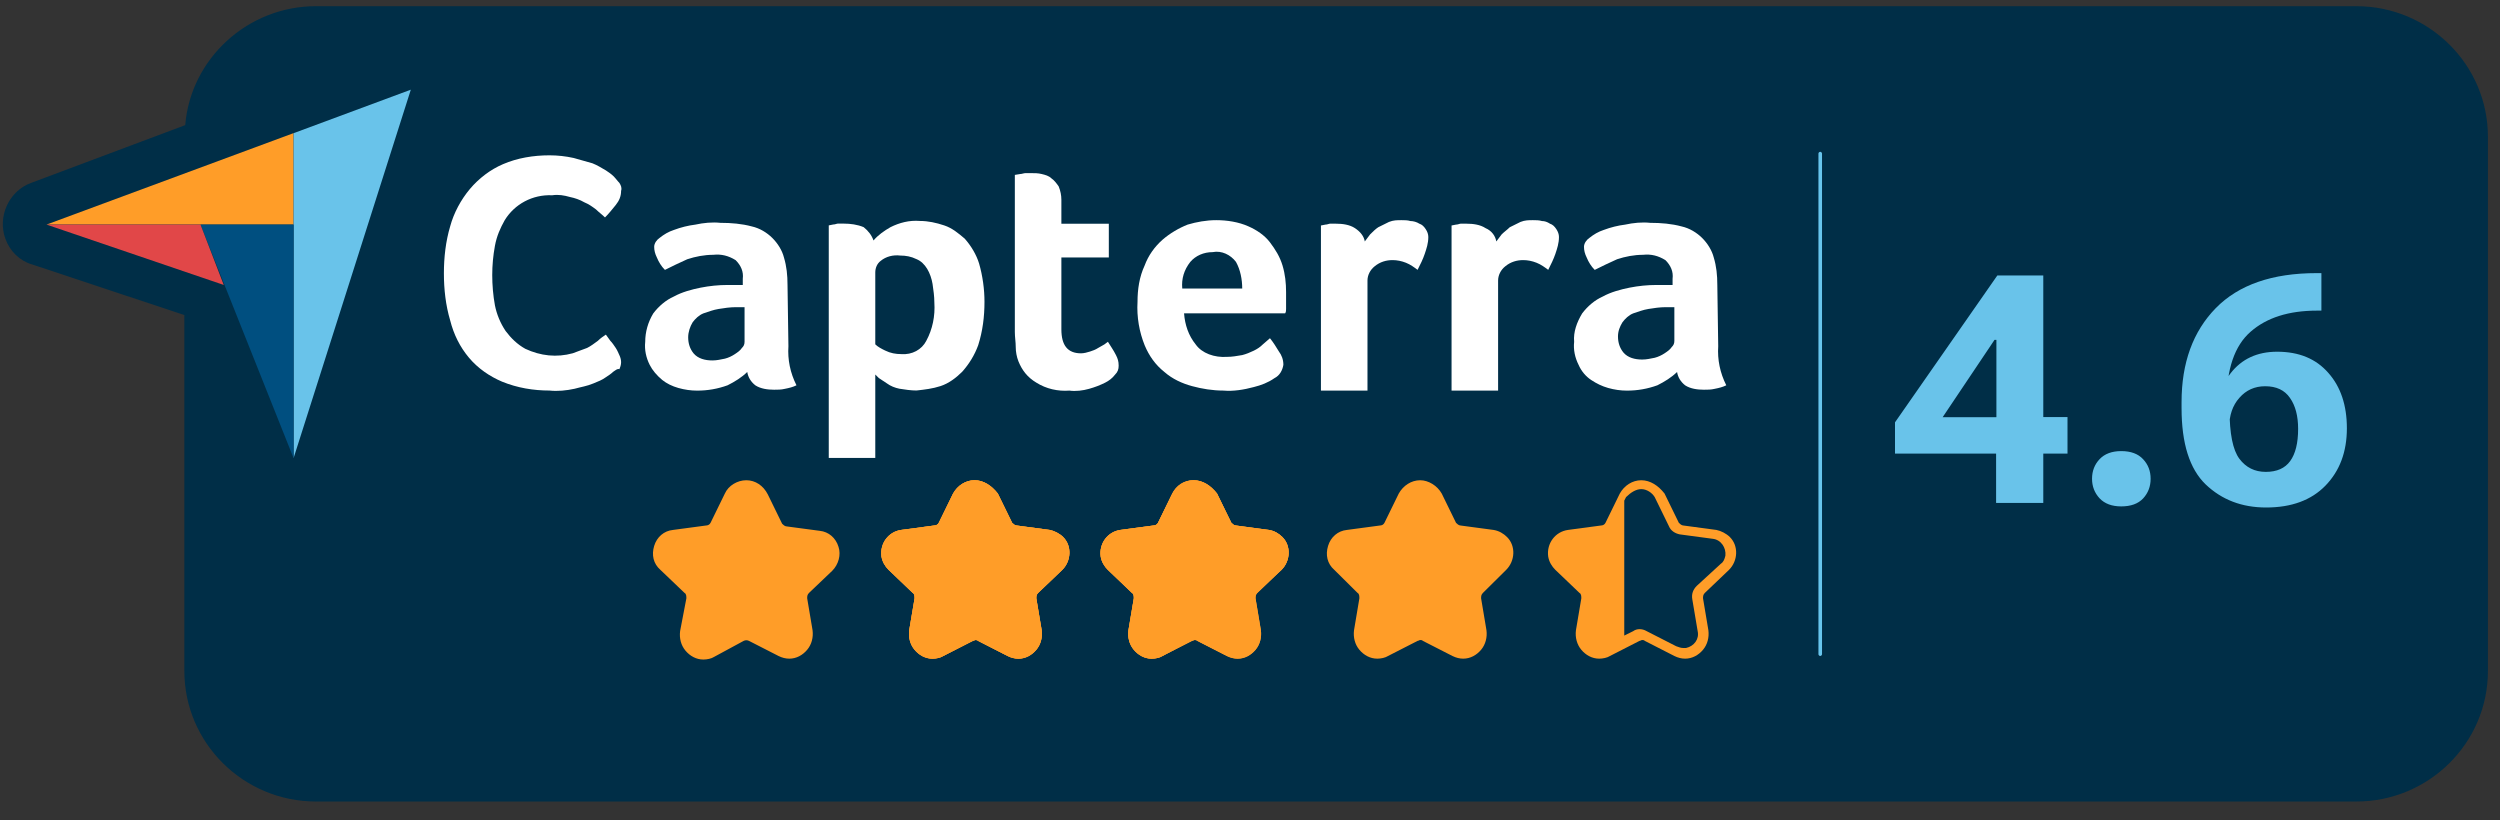 <svg width="125" height="41" viewBox="0 0 125 41" fill="none" xmlns="http://www.w3.org/2000/svg">
<rect x="0" y="0" width="125" height="41" fill="#333333" stroke="none"/>
<g clip-path="url(#clip0_22064_56118)">
<path d="M117.818 0.309H15.796C12.395 0.309 9.531 2.927 9.262 6.256L1.566 9.141C0.447 9.54 -0.134 10.827 0.268 11.937C0.492 12.558 0.984 13.046 1.611 13.224L9.218 15.754V33.551C9.218 37.146 12.171 40.076 15.796 40.076H117.818C121.443 40.076 124.396 37.146 124.396 33.551V6.833C124.396 3.238 121.443 0.309 117.818 0.309Z" fill="#002E47"/>
<path d="M25.286 10.825C25.778 10.026 26.718 9.537 27.657 9.582C27.971 9.582 28.239 9.626 28.552 9.671C28.776 9.715 29.044 9.804 29.268 9.937C29.492 10.026 29.671 10.159 29.85 10.292C29.984 10.425 30.163 10.558 30.297 10.691C30.521 10.514 30.7 10.292 30.834 10.07C31.013 9.892 31.103 9.626 31.103 9.404C31.103 9.271 31.058 9.138 31.013 9.005C30.924 8.872 30.834 8.783 30.745 8.694C30.611 8.605 30.476 8.472 30.342 8.383C30.118 8.25 29.895 8.117 29.671 8.028C29.358 7.895 29.044 7.806 28.731 7.762C28.328 7.673 27.926 7.629 27.523 7.629C26.718 7.629 25.912 7.762 25.196 8.073C24.57 8.339 23.988 8.783 23.541 9.315C23.093 9.848 22.735 10.514 22.556 11.18C22.332 11.934 22.198 12.733 22.243 13.532C22.243 14.331 22.332 15.13 22.556 15.884C22.735 16.55 23.048 17.171 23.496 17.748C23.943 18.281 24.525 18.68 25.151 18.947C25.912 19.257 26.718 19.39 27.523 19.39C27.926 19.39 28.373 19.346 28.776 19.302C29.089 19.213 29.402 19.124 29.716 18.991C29.939 18.902 30.163 18.813 30.342 18.68C30.476 18.591 30.566 18.503 30.7 18.414C30.79 18.325 30.879 18.192 30.969 18.059C31.013 17.926 31.058 17.837 31.058 17.704C31.058 17.571 31.013 17.482 30.969 17.349C30.924 17.216 30.834 17.127 30.79 16.994C30.7 16.86 30.611 16.772 30.521 16.639L30.297 16.328C30.208 16.417 30.074 16.506 29.895 16.639C29.716 16.772 29.537 16.905 29.358 16.994C29.134 17.127 28.91 17.216 28.686 17.304C28.418 17.393 28.105 17.438 27.792 17.438C27.255 17.438 26.762 17.349 26.27 17.082C25.867 16.86 25.554 16.55 25.286 16.195C25.017 15.795 24.838 15.351 24.749 14.908C24.659 14.419 24.614 13.887 24.614 13.399C24.614 12.911 24.659 12.422 24.749 11.934C24.838 11.623 25.017 11.224 25.286 10.825Z" fill="#002E47"/>
<path d="M27.339 20.194C26.489 20.194 25.639 20.016 24.833 19.706C24.073 19.395 23.401 18.907 22.909 18.285C22.372 17.664 22.014 16.954 21.791 16.155C21.567 15.312 21.433 14.468 21.477 13.581C21.477 12.737 21.567 11.85 21.835 11.007C22.059 10.208 22.462 9.497 22.954 8.876C23.491 8.255 24.162 7.767 24.878 7.456C25.728 7.101 26.623 6.923 27.518 6.968C27.966 6.968 28.413 7.012 28.861 7.101C29.218 7.19 29.576 7.278 29.934 7.411C30.203 7.5 30.471 7.633 30.74 7.811C30.919 7.9 31.053 8.033 31.232 8.166C31.411 8.344 31.545 8.477 31.635 8.654C31.769 8.876 31.859 9.142 31.859 9.409C31.859 9.808 31.68 10.208 31.456 10.518C31.277 10.74 31.053 11.007 30.829 11.228C30.561 11.495 30.069 11.495 29.8 11.184C29.666 11.051 29.532 10.918 29.398 10.829C29.263 10.696 29.129 10.607 28.95 10.563C28.771 10.474 28.592 10.385 28.368 10.341C28.145 10.296 27.921 10.252 27.652 10.252C26.892 10.208 26.265 10.563 25.863 11.14C25.683 11.45 25.549 11.805 25.46 12.16C25.37 12.604 25.326 13.048 25.326 13.492C25.326 13.936 25.37 14.424 25.46 14.868C25.549 15.223 25.683 15.578 25.863 15.889C26.041 16.155 26.31 16.377 26.578 16.554C26.892 16.732 27.294 16.821 27.697 16.821C27.966 16.821 28.189 16.776 28.368 16.732C28.547 16.688 28.726 16.599 28.905 16.51C29.04 16.421 29.218 16.332 29.308 16.244C29.442 16.11 29.576 16.022 29.666 15.933C29.8 15.8 30.024 15.755 30.203 15.755C30.382 15.755 30.561 15.889 30.695 16.022L30.919 16.288C31.008 16.421 31.143 16.554 31.232 16.688C31.322 16.865 31.411 16.998 31.456 17.131C31.545 17.309 31.59 17.531 31.635 17.753C31.635 18.019 31.59 18.241 31.456 18.463C31.456 18.463 31.456 18.507 31.411 18.507C31.322 18.685 31.187 18.862 31.008 18.995C30.874 19.129 30.695 19.262 30.561 19.351C30.337 19.484 30.069 19.617 29.8 19.706C29.487 19.839 29.129 19.972 28.771 20.016C28.279 20.105 27.831 20.149 27.339 20.149C27.473 20.194 27.384 20.194 27.339 20.194ZM27.384 8.432C26.713 8.432 26.086 8.565 25.46 8.832C24.923 9.054 24.431 9.409 24.073 9.853C23.67 10.341 23.401 10.873 23.223 11.45C22.999 12.16 22.909 12.871 22.909 13.625C22.909 14.38 22.999 15.09 23.178 15.8C23.357 16.377 23.625 16.909 23.983 17.398C24.341 17.841 24.833 18.197 25.37 18.418C26.041 18.685 26.713 18.818 27.429 18.818C27.831 18.818 28.189 18.773 28.592 18.729C28.861 18.685 29.129 18.596 29.353 18.463C29.576 18.374 29.711 18.285 29.89 18.197C29.979 18.152 30.024 18.108 30.113 18.019C30.158 17.975 30.203 17.93 30.248 17.886V17.841C30.203 17.753 30.158 17.664 30.069 17.531C29.934 17.619 29.756 17.708 29.621 17.797C29.353 17.93 29.084 18.063 28.816 18.152C28.458 18.241 28.1 18.33 27.742 18.285C27.115 18.285 26.489 18.152 25.907 17.886C25.415 17.619 24.968 17.22 24.654 16.776C24.341 16.288 24.117 15.8 24.028 15.223C23.894 14.69 23.849 14.113 23.849 13.581C23.849 13.048 23.894 12.515 24.028 11.983C24.117 11.45 24.341 10.962 24.61 10.474C25.281 9.453 26.444 8.832 27.652 8.876C27.966 8.876 28.368 8.92 28.726 9.009C28.995 9.098 29.308 9.187 29.576 9.32C29.8 9.453 30.024 9.586 30.203 9.719C30.203 9.719 30.203 9.719 30.203 9.675C30.293 9.586 30.293 9.497 30.337 9.409C30.293 9.32 30.248 9.276 30.203 9.231C30.113 9.142 30.024 9.098 29.89 9.009C29.711 8.876 29.532 8.787 29.353 8.743C29.084 8.654 28.816 8.565 28.547 8.477C28.234 8.432 27.876 8.432 27.518 8.432C27.473 8.432 27.429 8.432 27.384 8.432Z" fill="#002E47"/>
<path d="M39.424 14.068C39.424 13.624 39.379 13.136 39.245 12.692C39.155 12.337 38.931 11.982 38.663 11.715C38.35 11.449 37.992 11.227 37.634 11.139C37.142 11.005 36.605 10.961 36.068 10.961C35.665 10.961 35.217 11.005 34.815 11.05C34.457 11.094 34.099 11.227 33.741 11.316C33.472 11.405 33.248 11.538 33.025 11.715C32.891 11.804 32.801 11.982 32.756 12.159C32.756 12.337 32.846 12.514 32.891 12.692C32.98 12.914 33.114 13.136 33.248 13.313C33.606 13.091 33.965 12.914 34.367 12.781C34.77 12.603 35.217 12.559 35.665 12.559C36.068 12.514 36.47 12.603 36.783 12.825C37.052 13.047 37.186 13.402 37.142 13.757V14.068H36.783C36.649 14.068 36.515 14.068 36.381 14.068C35.933 14.112 35.486 14.156 35.038 14.201C34.591 14.29 34.099 14.423 33.696 14.645C33.293 14.822 32.891 15.133 32.622 15.488C32.309 15.887 32.175 16.376 32.219 16.908C32.219 17.308 32.309 17.707 32.443 18.062C32.577 18.373 32.801 18.639 33.069 18.861C33.338 19.039 33.606 19.172 33.92 19.261C34.233 19.349 34.546 19.394 34.859 19.394C35.352 19.394 35.889 19.305 36.381 19.127C36.739 18.95 37.097 18.728 37.365 18.462C37.41 18.728 37.544 18.95 37.768 19.127C38.036 19.305 38.35 19.394 38.708 19.349C38.887 19.349 39.066 19.349 39.245 19.305C39.424 19.261 39.647 19.216 39.826 19.127C39.513 18.506 39.379 17.84 39.424 17.174V14.068ZM37.231 16.997C37.231 17.086 37.186 17.219 37.097 17.308C37.007 17.441 36.873 17.53 36.739 17.618C36.56 17.707 36.425 17.796 36.246 17.84C36.068 17.885 35.844 17.929 35.62 17.929C35.262 17.973 34.949 17.84 34.68 17.574C34.501 17.352 34.412 17.041 34.412 16.775C34.412 16.509 34.457 16.287 34.636 16.065C34.77 15.887 34.949 15.71 35.173 15.621C35.396 15.488 35.665 15.399 35.933 15.399C36.202 15.355 36.47 15.31 36.783 15.31H37.007H37.231V16.997Z" fill="#002E47"/>
<path d="M34.949 20.147C34.904 20.147 34.86 20.147 34.815 20.147C34.457 20.147 34.099 20.103 33.696 20.014C33.293 19.925 32.935 19.748 32.622 19.482C32.264 19.215 31.951 18.816 31.772 18.416C31.548 17.973 31.459 17.44 31.459 16.952C31.414 16.286 31.638 15.665 31.996 15.132C32.354 14.688 32.757 14.333 33.249 14.111C33.025 14.111 32.801 14.023 32.667 13.845C32.488 13.623 32.309 13.357 32.175 13.046C32.085 12.824 31.996 12.558 31.951 12.292C31.951 12.247 31.951 12.203 31.951 12.159C31.996 11.759 32.219 11.404 32.533 11.182C32.801 11.005 33.07 10.827 33.428 10.694C33.83 10.561 34.233 10.428 34.636 10.383C35.083 10.294 35.575 10.25 36.023 10.25C36.605 10.25 37.186 10.294 37.768 10.472C38.26 10.605 38.752 10.871 39.111 11.226C39.468 11.582 39.737 12.025 39.871 12.514C40.005 13.046 40.095 13.534 40.05 14.067V17.262V17.307C40.005 17.84 40.14 18.372 40.363 18.86C40.453 19.038 40.453 19.26 40.408 19.437C40.319 19.615 40.184 19.792 40.005 19.837C39.782 19.925 39.558 20.014 39.289 20.059C39.066 20.103 38.842 20.103 38.618 20.103C38.126 20.147 37.679 20.014 37.276 19.748C37.276 19.748 37.231 19.748 37.231 19.704C37.186 19.659 37.097 19.615 37.052 19.526C36.918 19.615 36.739 19.704 36.56 19.748C36.112 20.059 35.531 20.147 34.949 20.147ZM34.681 15.088C34.457 15.132 34.278 15.221 34.099 15.354C33.786 15.532 33.472 15.754 33.293 16.02C33.114 16.286 33.025 16.597 33.025 16.952V16.996C33.025 17.307 33.07 17.573 33.204 17.84C33.293 18.017 33.428 18.195 33.607 18.372C33.786 18.505 33.965 18.594 34.188 18.638C34.412 18.727 34.681 18.727 34.904 18.727C35.173 18.727 35.441 18.727 35.665 18.638C35.128 18.683 34.591 18.461 34.188 18.061L34.144 18.017C33.875 17.662 33.696 17.218 33.696 16.774C33.696 16.375 33.786 15.975 34.054 15.665C34.188 15.443 34.412 15.221 34.681 15.088ZM38.171 18.594C38.305 18.683 38.484 18.727 38.618 18.683H38.663H38.797C38.663 18.195 38.618 17.706 38.663 17.218V14.067C38.663 13.668 38.618 13.268 38.529 12.913C38.439 12.691 38.35 12.469 38.126 12.247C37.947 12.07 37.679 11.937 37.41 11.848C36.963 11.715 36.515 11.67 36.068 11.67C35.665 11.67 35.307 11.715 34.904 11.759C34.591 11.803 34.278 11.892 33.965 12.025C33.786 12.07 33.651 12.159 33.472 12.292C33.472 12.336 33.517 12.38 33.517 12.38C33.696 12.292 33.875 12.203 34.099 12.114C34.591 11.892 35.128 11.803 35.665 11.803C36.202 11.759 36.739 11.892 37.186 12.203C37.231 12.247 37.276 12.247 37.321 12.292C37.723 12.691 37.947 13.224 37.902 13.801V14.067C37.902 14.333 37.768 14.511 37.589 14.644C37.813 14.777 37.947 14.999 37.947 15.265V16.996V17.041C37.902 17.307 37.813 17.573 37.634 17.751V17.795C37.902 17.884 38.081 18.106 38.126 18.372C38.081 18.461 38.126 18.55 38.171 18.594ZM35.262 17.085C35.352 17.174 35.441 17.174 35.575 17.174H35.665C35.799 17.174 35.934 17.174 36.068 17.129C36.202 17.085 36.291 17.041 36.426 16.996C36.47 16.952 36.515 16.952 36.56 16.907V16.064C36.381 16.064 36.247 16.108 36.068 16.108C35.889 16.153 35.71 16.197 35.531 16.286C35.397 16.331 35.307 16.419 35.262 16.508C35.218 16.552 35.173 16.641 35.218 16.73V16.774C35.173 16.907 35.173 16.996 35.262 17.085ZM35.665 13.312C35.307 13.312 34.994 13.357 34.681 13.49C34.502 13.579 34.323 13.623 34.144 13.712C34.412 13.623 34.681 13.534 34.949 13.49C35.397 13.401 35.799 13.357 36.247 13.357C36.112 13.312 35.934 13.268 35.755 13.268C35.71 13.268 35.71 13.268 35.665 13.268V13.312Z" fill="#002E47"/>
<path d="M48.192 11.849C47.924 11.538 47.566 11.316 47.163 11.183C46.76 11.05 46.358 10.961 45.955 10.961C45.463 10.961 44.926 11.05 44.478 11.272C44.165 11.449 43.852 11.671 43.628 11.937C43.583 11.671 43.404 11.449 43.136 11.316C42.822 11.183 42.509 11.139 42.151 11.139H41.838C41.749 11.139 41.659 11.139 41.614 11.183L41.391 11.227V22.856H43.718V18.639C43.762 18.728 43.807 18.772 43.897 18.817C44.031 18.905 44.12 19.039 44.299 19.083C44.478 19.172 44.702 19.261 44.926 19.305C45.194 19.394 45.507 19.438 45.776 19.394C46.178 19.394 46.581 19.305 46.984 19.172C47.387 19.039 47.745 18.772 48.058 18.462C48.416 18.062 48.684 17.618 48.863 17.13C49.087 16.42 49.177 15.71 49.177 14.955C49.177 14.29 49.087 13.668 48.908 13.047C48.729 12.648 48.505 12.248 48.192 11.849ZM46.313 16.953C46.044 17.396 45.552 17.663 45.06 17.618C44.791 17.618 44.523 17.574 44.254 17.441C44.075 17.352 43.897 17.263 43.762 17.13V13.535C43.762 13.313 43.852 13.091 44.031 12.958C44.299 12.736 44.657 12.648 45.015 12.692C45.284 12.692 45.552 12.736 45.821 12.869C46.044 13.002 46.223 13.136 46.358 13.358C46.492 13.579 46.581 13.846 46.626 14.112C46.671 14.423 46.715 14.733 46.715 15.044C46.76 15.754 46.626 16.376 46.313 16.953Z" fill="#002E47"/>
<path d="M43.715 23.521H41.388C40.985 23.521 40.672 23.21 40.672 22.811V11.183C40.672 10.828 40.94 10.517 41.298 10.472L41.522 10.428C41.612 10.428 41.701 10.384 41.835 10.384H42.193C42.596 10.384 43.044 10.472 43.446 10.65C43.58 10.694 43.67 10.783 43.804 10.872C43.938 10.783 44.028 10.739 44.162 10.65C44.744 10.339 45.37 10.206 45.997 10.251C46.444 10.251 46.936 10.339 47.384 10.517C47.876 10.694 48.324 11.005 48.682 11.405C49.084 11.848 49.353 12.336 49.532 12.914C49.755 13.624 49.845 14.334 49.845 15.044C49.845 15.843 49.755 16.642 49.487 17.396C49.308 18.017 48.95 18.55 48.547 19.038C48.145 19.438 47.697 19.748 47.16 19.926C46.713 20.104 46.221 20.148 45.728 20.192C45.37 20.192 45.012 20.148 44.654 20.059C44.565 20.015 44.475 20.015 44.386 19.97V22.811C44.475 23.21 44.117 23.521 43.715 23.521ZM42.148 22.101H42.999V18.639C42.999 18.328 43.178 18.062 43.491 17.973C43.536 17.973 43.536 17.973 43.58 17.929C43.491 17.84 43.357 17.796 43.267 17.707C43.088 17.574 42.999 17.352 42.999 17.174V13.579C42.999 13.224 43.133 12.914 43.357 12.647C43.133 12.558 42.999 12.381 42.909 12.115C42.909 12.07 42.864 12.026 42.82 11.981C42.641 11.893 42.417 11.848 42.193 11.848H42.148V22.101ZM44.386 18.284C44.475 18.328 44.52 18.417 44.61 18.417C44.789 18.506 44.923 18.55 45.102 18.595C45.326 18.639 45.549 18.683 45.728 18.683C46.086 18.683 46.4 18.639 46.713 18.506C47.026 18.417 47.294 18.239 47.518 17.973C47.787 17.663 48.01 17.307 48.145 16.908C48.324 16.287 48.413 15.621 48.413 14.999C48.413 14.378 48.368 13.845 48.189 13.268C48.055 12.914 47.876 12.603 47.652 12.292C47.473 12.07 47.205 11.893 46.936 11.804C46.623 11.715 46.31 11.626 45.997 11.626C45.594 11.626 45.191 11.715 44.878 11.893C44.878 11.893 44.833 11.893 44.833 11.937H45.102C45.505 11.937 45.862 12.026 46.221 12.203C46.578 12.381 46.847 12.647 47.026 12.958C47.205 13.268 47.339 13.624 47.384 13.979C47.429 14.334 47.473 14.689 47.473 15.044C47.518 15.798 47.339 16.597 46.981 17.307V17.352C46.578 18.017 45.862 18.417 45.057 18.373C44.833 18.373 44.61 18.328 44.386 18.284ZM45.057 16.908C45.325 16.908 45.549 16.819 45.684 16.597C45.907 16.153 46.041 15.621 45.997 15.088V15.044C45.997 14.778 45.997 14.511 45.907 14.245C45.862 14.067 45.818 13.89 45.728 13.712C45.684 13.624 45.594 13.535 45.505 13.491C45.37 13.446 45.236 13.402 45.057 13.402C45.012 13.402 44.968 13.402 44.968 13.402C44.833 13.402 44.654 13.402 44.52 13.491V13.535V16.73C44.565 16.73 44.565 16.775 44.61 16.775C44.699 16.908 44.878 16.908 45.057 16.908C45.012 16.908 45.012 16.908 45.057 16.908Z" fill="#002E47"/>
<path d="M55.349 17.085C55.304 17.13 55.26 17.174 55.17 17.218C55.081 17.307 54.991 17.351 54.857 17.396C54.722 17.485 54.588 17.529 54.454 17.573C54.32 17.618 54.141 17.662 54.007 17.662C53.38 17.662 53.022 17.263 53.022 16.464V12.869H55.394V11.182H53.022V9.984C53.022 9.762 52.977 9.496 52.888 9.318C52.798 9.141 52.664 9.007 52.53 8.919C52.396 8.83 52.217 8.741 52.038 8.697C51.859 8.652 51.68 8.652 51.501 8.652H51.232C51.143 8.652 51.053 8.652 50.964 8.697L50.695 8.741V16.597C50.695 16.863 50.695 17.085 50.74 17.351C50.74 17.573 50.83 17.84 50.874 18.061C51.008 18.505 51.322 18.86 51.68 19.127C52.172 19.437 52.754 19.57 53.335 19.526C53.693 19.526 54.007 19.482 54.32 19.437C54.588 19.393 54.857 19.26 55.125 19.127C55.304 19.038 55.483 18.905 55.617 18.727C55.752 18.594 55.797 18.461 55.797 18.283C55.797 18.106 55.752 17.928 55.662 17.751C55.617 17.485 55.483 17.263 55.349 17.085Z" fill="#002E47"/>
<path d="M53.247 20.194C52.576 20.194 51.95 20.016 51.413 19.661C50.876 19.306 50.473 18.818 50.294 18.197C50.205 17.93 50.115 17.62 50.115 17.309C50.07 17.043 50.07 16.732 50.07 16.466V8.654C50.07 8.299 50.339 7.989 50.697 7.944L50.965 7.9C51.055 7.9 51.144 7.855 51.279 7.855H51.592C51.815 7.855 52.039 7.855 52.263 7.9C52.531 7.944 52.8 8.077 53.024 8.211C53.292 8.388 53.471 8.61 53.605 8.921C53.74 9.231 53.829 9.586 53.829 9.941V10.385H55.485C55.887 10.385 56.201 10.696 56.201 11.095V12.871C56.201 13.27 55.887 13.581 55.485 13.581H53.829V16.466C53.829 16.91 53.919 16.91 54.053 16.91C54.142 16.91 54.187 16.91 54.276 16.865C54.366 16.821 54.456 16.776 54.545 16.732C54.59 16.688 54.679 16.643 54.724 16.599C54.769 16.555 54.813 16.51 54.858 16.51C54.992 16.377 55.216 16.288 55.44 16.288C55.664 16.288 55.843 16.421 55.977 16.599C56.156 16.821 56.29 17.087 56.424 17.309C56.559 17.575 56.648 17.842 56.648 18.152C56.648 18.507 56.514 18.862 56.29 19.084C56.111 19.306 55.887 19.484 55.574 19.617C55.261 19.794 54.948 19.883 54.59 19.972C54.232 20.061 53.829 20.105 53.426 20.105C53.382 20.194 53.292 20.194 53.247 20.194ZM51.458 9.32V16.51C51.458 16.732 51.458 16.954 51.502 17.131V17.176C51.502 17.353 51.547 17.531 51.636 17.709C51.726 17.975 51.95 18.241 52.173 18.419C52.531 18.64 52.934 18.729 53.382 18.685H53.426C53.695 18.685 54.008 18.64 54.276 18.596C54.5 18.552 54.679 18.463 54.903 18.374C54.992 18.33 55.127 18.241 55.172 18.152C55.172 18.108 55.172 18.108 55.172 18.064C55.037 18.108 54.903 18.197 54.769 18.241C54.545 18.33 54.321 18.374 54.097 18.374C53.024 18.374 52.397 17.664 52.397 16.466V12.871C52.397 12.471 52.71 12.161 53.113 12.161H54.769V11.894H53.113C52.71 11.894 52.397 11.584 52.397 11.184V9.986C52.397 9.853 52.397 9.72 52.308 9.586C52.308 9.542 52.263 9.498 52.173 9.453C52.129 9.409 52.039 9.364 51.95 9.364C51.815 9.364 51.681 9.32 51.547 9.32H51.458Z" fill="#002E47"/>
<path d="M63.404 12.07C63.091 11.715 62.733 11.449 62.331 11.272C61.838 11.05 61.257 10.961 60.72 10.961C60.227 10.961 59.735 11.05 59.288 11.183C58.84 11.36 58.393 11.582 58.035 11.937C57.632 12.292 57.319 12.736 57.14 13.225C56.916 13.801 56.782 14.423 56.782 15.044C56.737 15.799 56.871 16.509 57.14 17.219C57.364 17.752 57.722 18.195 58.124 18.595C58.527 18.95 59.019 19.172 59.511 19.305C60.048 19.438 60.541 19.527 61.078 19.527C61.615 19.527 62.107 19.483 62.599 19.349C62.957 19.261 63.315 19.083 63.628 18.905C63.897 18.772 64.031 18.506 64.076 18.24C64.076 18.018 63.986 17.796 63.852 17.574C63.718 17.352 63.583 17.13 63.404 16.908L63.047 17.219C62.912 17.352 62.778 17.441 62.599 17.53C62.42 17.618 62.196 17.707 62.017 17.752C61.794 17.796 61.525 17.84 61.257 17.84C60.63 17.885 60.048 17.663 59.646 17.219C59.288 16.775 59.109 16.242 59.064 15.665H64.076C64.076 15.577 64.076 15.532 64.12 15.444C64.12 15.355 64.12 15.266 64.12 15.133C64.12 15 64.12 14.955 64.12 14.822V14.6C64.12 14.156 64.076 13.713 63.941 13.269C63.897 12.781 63.673 12.381 63.404 12.07ZM59.109 14.334C59.064 13.846 59.243 13.402 59.511 13.002C59.78 12.692 60.227 12.514 60.63 12.514C61.078 12.47 61.525 12.648 61.794 13.002C62.017 13.402 62.151 13.89 62.107 14.334H59.109Z" fill="#002E47"/>
<path d="M61.216 20.235C61.172 20.235 61.127 20.235 61.127 20.235C60.545 20.235 59.963 20.146 59.382 20.013C58.755 19.835 58.218 19.569 57.726 19.169C57.189 18.726 56.786 18.149 56.518 17.527C56.205 16.729 56.07 15.885 56.07 15.086C56.07 14.376 56.16 13.666 56.473 13C56.697 12.423 57.099 11.891 57.547 11.447C57.994 11.047 58.487 10.737 59.068 10.559C59.605 10.382 60.187 10.293 60.724 10.293C61.35 10.293 62.022 10.382 62.603 10.648C63.14 10.87 63.588 11.225 63.946 11.624C64.304 12.024 64.528 12.556 64.707 13.045C64.841 13.533 64.93 14.066 64.93 14.554V15.397C64.93 15.53 64.93 15.663 64.885 15.752C64.841 16.107 64.528 16.373 64.169 16.373H63.946C63.99 16.373 63.99 16.418 63.99 16.462C64.169 16.684 64.349 16.95 64.528 17.217C64.707 17.483 64.796 17.794 64.841 18.149V18.282C64.796 18.814 64.483 19.258 64.035 19.525C63.677 19.791 63.275 19.968 62.827 20.057C62.335 20.146 61.798 20.235 61.216 20.235ZM61.127 18.77C61.574 18.77 62.022 18.726 62.469 18.593C62.738 18.504 63.006 18.415 63.275 18.238C63.319 18.238 63.319 18.193 63.364 18.193C63.409 18.193 63.409 18.149 63.409 18.149C63.409 18.06 63.364 17.971 63.319 17.927C63.23 17.971 63.14 18.06 63.006 18.104C62.782 18.238 62.514 18.326 62.29 18.371C61.977 18.459 61.664 18.504 61.35 18.504C60.545 18.548 59.74 18.238 59.158 17.66L59.113 17.616C58.666 17.039 58.397 16.373 58.352 15.663C58.352 15.486 58.397 15.264 58.576 15.131C58.621 15.086 58.666 15.042 58.755 14.998C58.531 14.864 58.352 14.643 58.352 14.376C58.308 13.71 58.531 13.089 58.934 12.556C59.382 12.068 59.963 11.802 60.59 11.802C61.261 11.758 61.932 12.068 62.335 12.601L62.38 12.645C62.693 13.178 62.827 13.755 62.782 14.376C62.782 14.554 62.693 14.731 62.559 14.864H63.409V14.554C63.409 14.154 63.364 13.799 63.23 13.4C63.14 13.045 62.961 12.778 62.782 12.512C62.559 12.246 62.29 12.068 61.977 11.935C61.574 11.758 61.127 11.669 60.679 11.713C60.232 11.713 59.829 11.802 59.471 11.891C59.113 12.024 58.755 12.201 58.487 12.468C58.173 12.734 57.95 13.089 57.771 13.489C57.592 13.977 57.458 14.509 57.502 15.042C57.502 15.708 57.592 16.373 57.815 16.95C57.994 17.35 58.263 17.749 58.621 18.016C58.934 18.282 59.292 18.459 59.695 18.593C60.187 18.726 60.635 18.77 61.127 18.77ZM60.276 16.684C60.545 16.95 60.903 17.084 61.261 17.039H61.35C61.529 17.039 61.708 17.039 61.887 16.95C62.022 16.906 62.201 16.862 62.335 16.773C62.424 16.729 62.559 16.64 62.648 16.551L62.961 16.285H60.053C60.097 16.462 60.187 16.551 60.276 16.684ZM59.963 13.622H61.261C61.216 13.533 61.216 13.489 61.172 13.4C61.082 13.267 60.903 13.222 60.724 13.222C60.679 13.222 60.635 13.222 60.59 13.222C60.366 13.222 60.187 13.311 60.053 13.444C60.053 13.533 60.008 13.577 59.963 13.622Z" fill="#002E47"/>
<path d="M70.969 11.139C70.835 11.094 70.656 11.05 70.522 11.005C70.387 11.005 70.208 10.961 70.074 10.961C69.85 10.961 69.627 11.005 69.448 11.05C69.269 11.094 69.09 11.183 68.911 11.316C68.776 11.405 68.597 11.538 68.508 11.671C68.418 11.76 68.329 11.893 68.24 12.026C68.195 11.76 67.971 11.493 67.747 11.36C67.434 11.227 67.121 11.139 66.808 11.139H66.494C66.405 11.139 66.315 11.139 66.271 11.183L66.047 11.227V19.483H68.374V13.979C68.374 13.713 68.508 13.446 68.732 13.269C69 13.047 69.313 12.958 69.627 12.958C69.85 12.958 70.074 13.003 70.298 13.091C70.522 13.18 70.701 13.313 70.879 13.446C71.014 13.18 71.148 12.914 71.237 12.648C71.372 12.381 71.416 12.07 71.416 11.804C71.416 11.671 71.372 11.538 71.282 11.405C71.193 11.272 71.103 11.183 70.969 11.139Z" fill="#002E47"/>
<path d="M68.285 20.189H65.958C65.555 20.189 65.242 19.879 65.242 19.479V11.18C65.242 10.825 65.511 10.514 65.869 10.469L66.092 10.425C66.182 10.425 66.316 10.381 66.406 10.381H66.764C67.211 10.381 67.614 10.469 68.016 10.647C68.106 10.691 68.195 10.736 68.285 10.825C68.374 10.78 68.419 10.736 68.509 10.647C68.732 10.514 68.956 10.425 69.18 10.336C69.493 10.248 69.762 10.203 70.075 10.203C70.254 10.203 70.433 10.203 70.612 10.248C70.835 10.292 71.059 10.336 71.283 10.425C71.507 10.558 71.686 10.691 71.82 10.913C71.999 11.135 72.088 11.446 72.088 11.757C72.088 12.156 71.999 12.511 71.865 12.866C71.775 13.132 71.596 13.443 71.462 13.754C71.373 13.931 71.194 14.064 70.97 14.109C70.746 14.153 70.522 14.109 70.343 13.976C70.209 13.887 70.075 13.798 69.941 13.709C69.851 13.665 69.717 13.665 69.583 13.665H69.538C69.404 13.665 69.269 13.709 69.135 13.798C69.046 13.842 69.046 13.931 69.046 13.976V19.435C69.046 19.834 68.688 20.189 68.285 20.189ZM66.719 18.725H67.569V13.976C67.569 13.488 67.793 12.999 68.151 12.689C68.106 12.689 68.061 12.689 68.061 12.689C67.793 12.644 67.569 12.422 67.48 12.112C67.48 12.023 67.435 11.978 67.345 11.934C67.166 11.845 66.943 11.801 66.764 11.801H66.719V18.725ZM69.583 12.2C69.896 12.2 70.209 12.245 70.478 12.378V12.334C70.567 12.112 70.612 11.934 70.612 11.757C70.522 11.712 70.478 11.712 70.388 11.712C70.254 11.712 70.164 11.668 70.03 11.668C69.896 11.668 69.762 11.668 69.627 11.712C69.493 11.757 69.359 11.801 69.225 11.89C69.135 11.934 69.046 12.023 68.956 12.112C68.911 12.156 68.867 12.245 68.822 12.289C69.09 12.245 69.314 12.2 69.583 12.2Z" fill="#002E47"/>
<path d="M77.596 11.139C77.462 11.094 77.328 11.05 77.193 11.005C77.059 11.005 76.88 10.961 76.746 10.961C76.522 10.961 76.299 11.005 76.12 11.05C75.941 11.094 75.761 11.183 75.582 11.316C75.448 11.405 75.269 11.538 75.18 11.671C75.09 11.76 75.001 11.893 74.911 12.026C74.867 11.76 74.688 11.493 74.419 11.36C74.151 11.227 73.793 11.139 73.479 11.139H73.166C73.077 11.139 72.987 11.139 72.942 11.183L72.719 11.227V19.483H75.046V13.979C75.046 13.713 75.18 13.446 75.404 13.269C75.672 13.047 75.985 12.958 76.299 12.958C76.522 12.958 76.746 13.003 76.97 13.091C77.193 13.18 77.372 13.313 77.551 13.446C77.686 13.18 77.82 12.914 77.909 12.648C78.044 12.381 78.088 12.07 78.088 11.804C78.088 11.671 78.044 11.538 77.954 11.405C77.82 11.272 77.686 11.183 77.596 11.139Z" fill="#002E47"/>
<path d="M74.949 20.189H72.622C72.219 20.189 71.906 19.879 71.906 19.479V11.18C71.906 10.825 72.175 10.514 72.533 10.469L72.756 10.425C72.846 10.425 72.98 10.381 73.07 10.381H73.428C73.875 10.381 74.278 10.469 74.681 10.647C74.77 10.691 74.859 10.736 74.949 10.825C75.038 10.78 75.083 10.736 75.173 10.647C75.397 10.514 75.62 10.425 75.844 10.336C76.157 10.248 76.426 10.203 76.739 10.203C76.918 10.203 77.097 10.203 77.276 10.248C77.5 10.292 77.723 10.336 77.902 10.425C78.126 10.514 78.35 10.691 78.484 10.869L78.529 10.913C78.708 11.135 78.797 11.446 78.752 11.757C78.752 12.156 78.663 12.511 78.529 12.866C78.439 13.132 78.26 13.443 78.126 13.754C78.037 13.931 77.858 14.064 77.634 14.109C77.41 14.153 77.186 14.109 77.007 13.931C76.873 13.842 76.739 13.754 76.605 13.665C76.515 13.621 76.381 13.621 76.247 13.621C76.068 13.621 75.933 13.665 75.799 13.754C75.754 13.798 75.71 13.842 75.71 13.931V19.39C75.665 19.834 75.352 20.189 74.949 20.189ZM73.338 18.725H74.188V13.976C74.188 13.488 74.412 13.044 74.77 12.689C74.725 12.689 74.681 12.689 74.636 12.689C74.367 12.644 74.144 12.422 74.054 12.112C74.054 12.067 74.009 11.978 73.92 11.978C73.741 11.89 73.517 11.845 73.338 11.845H73.293V18.725H73.338ZM76.247 12.2C76.515 12.2 76.828 12.245 77.097 12.378C77.097 12.378 77.097 12.378 77.097 12.334C77.186 12.156 77.231 11.934 77.231 11.757C77.231 11.757 77.231 11.757 77.186 11.757C77.142 11.712 77.052 11.712 76.963 11.712C76.828 11.712 76.739 11.668 76.605 11.668C76.47 11.668 76.336 11.668 76.202 11.712C76.068 11.757 75.933 11.801 75.799 11.89C75.71 11.934 75.62 12.023 75.531 12.112C75.486 12.156 75.441 12.245 75.397 12.289C75.62 12.2 75.889 12.156 76.157 12.156C76.247 12.2 76.247 12.2 76.247 12.2Z" fill="#002E47"/>
<path d="M85.918 17.263V14.068C85.918 13.624 85.873 13.136 85.739 12.692C85.649 12.337 85.426 11.982 85.157 11.715C84.844 11.449 84.486 11.227 84.128 11.139C83.636 11.005 83.099 10.961 82.562 10.961C82.159 10.961 81.712 11.005 81.309 11.05C80.951 11.094 80.593 11.227 80.235 11.316C79.967 11.405 79.743 11.538 79.519 11.715C79.385 11.804 79.251 11.982 79.251 12.159C79.251 12.337 79.295 12.514 79.385 12.692C79.474 12.914 79.609 13.136 79.788 13.313C80.145 13.091 80.504 12.914 80.906 12.781C81.309 12.603 81.756 12.559 82.204 12.559C82.607 12.514 83.009 12.603 83.323 12.825C83.591 13.047 83.725 13.402 83.68 13.757V14.068H83.323C83.188 14.068 83.054 14.068 82.92 14.068C82.472 14.112 82.025 14.156 81.577 14.201C81.13 14.29 80.638 14.423 80.235 14.645C79.832 14.822 79.43 15.133 79.161 15.488C78.848 15.887 78.714 16.376 78.758 16.908C78.758 17.308 78.848 17.707 78.982 18.062C79.116 18.373 79.34 18.639 79.609 18.817C79.877 18.994 80.145 19.127 80.459 19.216C80.772 19.305 81.085 19.349 81.398 19.349C81.891 19.349 82.428 19.261 82.92 19.083C83.278 18.905 83.636 18.684 83.904 18.417C83.949 18.684 84.083 18.905 84.307 19.083C84.576 19.261 84.889 19.349 85.247 19.305C85.426 19.305 85.605 19.305 85.784 19.261C85.963 19.216 86.186 19.172 86.365 19.083C86.007 18.595 85.873 17.929 85.918 17.263ZM83.725 16.997C83.725 17.086 83.68 17.219 83.591 17.308C83.502 17.441 83.367 17.53 83.233 17.618C83.054 17.707 82.92 17.796 82.741 17.84C82.562 17.885 82.338 17.929 82.114 17.929C81.756 17.973 81.443 17.84 81.175 17.574C80.996 17.352 80.906 17.041 80.906 16.775C80.906 16.509 80.951 16.287 81.13 16.065C81.264 15.887 81.443 15.71 81.667 15.621C81.891 15.488 82.159 15.399 82.428 15.399C82.696 15.355 82.965 15.31 83.278 15.31H83.502H83.725V16.997Z" fill="#002E47"/>
<path d="M81.433 20.147C81.389 20.147 81.344 20.147 81.299 20.147C80.941 20.147 80.538 20.103 80.18 19.97C79.778 19.881 79.42 19.704 79.107 19.437C78.749 19.171 78.48 18.816 78.256 18.416C78.033 17.973 77.943 17.44 77.943 16.952C77.898 16.286 78.122 15.665 78.48 15.132C78.838 14.688 79.241 14.333 79.733 14.111C79.509 14.111 79.286 14.023 79.151 13.845C78.928 13.623 78.793 13.312 78.659 13.046C78.57 12.824 78.48 12.558 78.435 12.292C78.435 12.247 78.435 12.203 78.435 12.159C78.48 11.759 78.659 11.404 78.972 11.182C79.241 10.96 79.554 10.783 79.867 10.694C80.225 10.561 80.628 10.428 81.031 10.383C81.478 10.294 81.97 10.25 82.418 10.25C83 10.25 83.581 10.294 84.163 10.472C84.655 10.605 85.147 10.871 85.505 11.226C85.863 11.582 86.132 12.025 86.266 12.514C86.4 13.046 86.49 13.534 86.445 14.067V17.218V17.262C86.4 17.795 86.49 18.328 86.758 18.816C86.848 18.993 86.848 19.215 86.803 19.393C86.714 19.57 86.579 19.748 86.4 19.792C86.177 19.881 85.953 19.97 85.684 20.014C85.461 20.059 85.237 20.059 85.013 20.103C84.521 20.147 84.073 20.014 83.671 19.748C83.671 19.748 83.626 19.748 83.626 19.704C83.581 19.659 83.492 19.615 83.447 19.526C83.313 19.615 83.134 19.704 82.955 19.748C82.597 20.014 82.015 20.147 81.433 20.147ZM81.165 15.088C80.941 15.132 80.762 15.221 80.538 15.354C80.18 15.532 79.912 15.754 79.688 16.02C79.509 16.286 79.42 16.597 79.42 16.952V16.996C79.42 17.307 79.465 17.573 79.599 17.84C79.688 18.017 79.823 18.195 80.001 18.328C80.18 18.461 80.359 18.55 80.583 18.594C80.807 18.683 81.076 18.683 81.299 18.683C81.523 18.683 81.747 18.683 81.97 18.638C81.478 18.638 80.986 18.461 80.628 18.061L80.583 18.017C80.27 17.662 80.136 17.218 80.136 16.774C80.136 16.375 80.225 15.975 80.494 15.665C80.718 15.398 80.941 15.221 81.165 15.088ZM84.655 18.55C84.789 18.638 84.968 18.683 85.103 18.638H85.147H85.282C85.147 18.15 85.103 17.662 85.147 17.174V14.023C85.147 13.623 85.103 13.224 85.013 12.869C84.924 12.647 84.834 12.425 84.611 12.203C84.431 12.025 84.163 11.892 83.894 11.803C83.447 11.67 83 11.626 82.552 11.626C82.149 11.626 81.791 11.67 81.389 11.715C81.076 11.759 80.762 11.848 80.449 11.981C80.27 12.025 80.091 12.114 79.957 12.247C79.957 12.292 80.001 12.336 80.001 12.336C80.18 12.247 80.359 12.159 80.583 12.07C81.076 11.848 81.612 11.759 82.149 11.759C82.686 11.715 83.223 11.848 83.671 12.159C83.716 12.203 83.76 12.203 83.76 12.247C84.163 12.647 84.387 13.179 84.342 13.756V14.023C84.342 14.289 84.208 14.466 84.029 14.6C84.252 14.733 84.387 14.955 84.387 15.221V16.952V16.996C84.387 17.262 84.252 17.529 84.073 17.706V17.751C84.297 17.84 84.476 18.061 84.521 18.328C84.566 18.461 84.611 18.505 84.655 18.55ZM81.747 17.085C81.836 17.174 81.926 17.174 82.06 17.174H82.149C82.284 17.174 82.418 17.174 82.552 17.129C82.686 17.085 82.776 17.041 82.91 16.996C82.955 16.952 83 16.952 83.044 16.907V16.064C82.865 16.064 82.731 16.108 82.552 16.108C82.373 16.153 82.194 16.197 82.015 16.286C81.926 16.331 81.791 16.419 81.747 16.508C81.702 16.552 81.657 16.641 81.702 16.73V16.774C81.657 16.907 81.702 16.996 81.747 17.085ZM82.149 13.312C81.791 13.312 81.478 13.357 81.165 13.49C80.986 13.579 80.807 13.623 80.628 13.712C80.897 13.623 81.165 13.534 81.433 13.49C81.881 13.401 82.284 13.357 82.731 13.357C82.597 13.312 82.418 13.268 82.239 13.268C82.239 13.312 82.194 13.312 82.149 13.312Z" fill="#002E47"/>
<path d="M11.188 14.155L2.328 11.181L14.678 6.565L20.54 4.391L14.678 22.809L11.188 14.155Z" fill="#002E47"/>
<path d="M2.328 11.228H10.025H14.678V6.656L2.328 11.228Z" fill="#FF9D28"/>
<path d="M14.68 6.659V22.903L20.541 4.484L14.68 6.659Z" fill="#69C3EA"/>
<path d="M14.677 11.23H10.023L14.677 22.903V11.23Z" fill="#004F80"/>
<path d="M2.328 11.23L11.188 14.248L10.025 11.23H2.328Z" fill="#E14748"/>
<path d="M30.652 18.595C30.563 18.684 30.429 18.773 30.294 18.861C30.116 18.994 29.892 19.083 29.668 19.172C29.355 19.305 29.042 19.35 28.728 19.438C28.326 19.527 27.878 19.572 27.475 19.527C26.67 19.527 25.865 19.394 25.104 19.083C24.477 18.817 23.896 18.418 23.448 17.885C23.001 17.352 22.688 16.731 22.509 16.021C22.285 15.266 22.195 14.467 22.195 13.668C22.195 12.87 22.285 12.071 22.509 11.316C22.688 10.65 23.046 9.985 23.493 9.452C23.94 8.92 24.522 8.476 25.149 8.209C25.865 7.899 26.67 7.766 27.475 7.766C27.878 7.766 28.281 7.81 28.684 7.899C28.997 7.988 29.31 8.076 29.623 8.165C29.847 8.254 30.071 8.387 30.294 8.52C30.429 8.609 30.563 8.698 30.697 8.831C30.787 8.92 30.876 9.053 30.966 9.141C31.055 9.275 31.1 9.408 31.055 9.541C31.055 9.807 30.966 10.029 30.787 10.251C30.608 10.473 30.429 10.695 30.25 10.872C30.116 10.739 29.936 10.606 29.802 10.473C29.623 10.34 29.444 10.207 29.221 10.118C28.997 9.985 28.728 9.896 28.505 9.852C28.191 9.763 27.923 9.718 27.61 9.763C26.625 9.718 25.73 10.207 25.238 11.006C25.014 11.405 24.835 11.805 24.746 12.293C24.656 12.781 24.612 13.269 24.612 13.757C24.612 14.245 24.656 14.778 24.746 15.266C24.835 15.71 25.014 16.154 25.283 16.553C25.551 16.909 25.865 17.219 26.267 17.441C27.028 17.796 27.833 17.885 28.639 17.663C28.863 17.574 29.131 17.485 29.355 17.397C29.534 17.308 29.713 17.175 29.892 17.042C30.026 16.909 30.16 16.82 30.294 16.731L30.518 17.042C30.608 17.13 30.697 17.264 30.787 17.397C30.876 17.53 30.921 17.663 30.966 17.752C31.01 17.84 31.055 17.974 31.055 18.107C31.055 18.24 31.01 18.373 30.966 18.462C30.876 18.418 30.787 18.506 30.652 18.595Z" fill="white"/>
<path d="M39.421 17.312C39.376 17.977 39.51 18.643 39.824 19.265C39.645 19.353 39.466 19.398 39.242 19.442C39.063 19.486 38.884 19.486 38.705 19.486C38.392 19.486 38.034 19.442 37.765 19.265C37.541 19.087 37.407 18.865 37.362 18.599C37.094 18.865 36.736 19.087 36.378 19.265C35.886 19.442 35.394 19.531 34.857 19.531C34.544 19.531 34.23 19.486 33.917 19.398C33.604 19.309 33.335 19.176 33.112 18.998C32.843 18.776 32.619 18.51 32.485 18.244C32.306 17.889 32.217 17.489 32.261 17.09C32.261 16.602 32.396 16.113 32.664 15.669C32.933 15.314 33.291 15.004 33.693 14.826C34.096 14.604 34.588 14.471 35.036 14.382C35.483 14.294 35.931 14.249 36.378 14.249H36.781H37.139V13.938C37.184 13.584 37.049 13.273 36.781 13.007C36.423 12.785 36.065 12.696 35.662 12.74C35.215 12.74 34.767 12.829 34.364 12.962C33.962 13.14 33.604 13.317 33.246 13.495C33.067 13.317 32.933 13.095 32.843 12.873C32.754 12.696 32.709 12.518 32.709 12.341C32.709 12.163 32.843 11.986 32.977 11.897C33.201 11.719 33.425 11.586 33.693 11.498C34.051 11.364 34.409 11.276 34.767 11.231C35.17 11.142 35.617 11.098 36.02 11.142C36.557 11.142 37.094 11.187 37.586 11.32C37.989 11.409 38.347 11.631 38.615 11.897C38.884 12.163 39.108 12.518 39.197 12.873C39.331 13.317 39.376 13.761 39.376 14.249L39.421 17.312ZM37.228 15.359H37.005C36.915 15.359 36.826 15.359 36.781 15.359C36.512 15.359 36.199 15.403 35.931 15.448C35.662 15.492 35.438 15.581 35.17 15.669C34.946 15.758 34.767 15.936 34.633 16.113C34.499 16.335 34.409 16.602 34.409 16.868C34.409 17.178 34.499 17.445 34.678 17.667C34.901 17.933 35.259 18.022 35.617 18.022C35.841 18.022 36.02 17.977 36.244 17.933C36.423 17.889 36.602 17.8 36.736 17.711C36.87 17.622 37.005 17.534 37.094 17.4C37.184 17.312 37.228 17.223 37.228 17.09V15.359Z" fill="white"/>
<path d="M43.675 12.024C43.899 11.758 44.212 11.536 44.525 11.358C44.972 11.136 45.465 11.003 46.002 11.048C46.404 11.048 46.807 11.136 47.21 11.27C47.613 11.403 47.926 11.669 48.239 11.935C48.552 12.29 48.821 12.734 48.955 13.178C49.134 13.799 49.224 14.465 49.224 15.086C49.224 15.841 49.134 16.551 48.91 17.261C48.731 17.749 48.463 18.193 48.105 18.593C47.792 18.903 47.434 19.17 47.031 19.303C46.628 19.436 46.225 19.48 45.823 19.525C45.554 19.525 45.241 19.48 44.972 19.436C44.749 19.392 44.525 19.303 44.346 19.17C44.212 19.081 44.078 18.992 43.943 18.903C43.899 18.859 43.809 18.77 43.764 18.726V22.898H41.438V11.27L41.661 11.225C41.751 11.225 41.84 11.181 41.885 11.181H42.198C42.511 11.181 42.869 11.225 43.183 11.358C43.406 11.536 43.585 11.758 43.675 12.024ZM46.718 15.131C46.718 14.82 46.673 14.509 46.628 14.199C46.583 13.932 46.494 13.666 46.36 13.444C46.225 13.222 46.046 13.045 45.823 12.956C45.554 12.823 45.286 12.778 45.017 12.778C44.659 12.734 44.301 12.823 44.033 13.045C43.854 13.178 43.764 13.4 43.764 13.622V17.217C43.899 17.35 44.078 17.439 44.257 17.527C44.525 17.661 44.794 17.705 45.062 17.705C45.599 17.749 46.091 17.483 46.315 17.039C46.628 16.462 46.762 15.796 46.718 15.131Z" fill="white"/>
<path d="M50.921 18.065C50.832 17.843 50.787 17.577 50.787 17.355C50.787 17.089 50.742 16.867 50.742 16.601V8.745L51.011 8.701C51.1 8.701 51.19 8.656 51.279 8.656H51.548C51.727 8.656 51.906 8.656 52.085 8.701C52.264 8.745 52.443 8.789 52.577 8.923C52.711 9.011 52.845 9.189 52.935 9.322C53.024 9.544 53.069 9.766 53.069 9.988V11.186H55.441V12.873H53.069V16.468C53.069 17.267 53.382 17.666 54.053 17.666C54.188 17.666 54.367 17.622 54.501 17.577C54.635 17.533 54.769 17.488 54.904 17.4C54.993 17.355 55.127 17.267 55.217 17.222C55.262 17.178 55.351 17.133 55.396 17.089C55.53 17.311 55.664 17.488 55.799 17.755C55.888 17.932 55.933 18.065 55.933 18.287C55.933 18.465 55.888 18.598 55.754 18.731C55.62 18.909 55.441 19.042 55.262 19.131C54.993 19.264 54.769 19.352 54.456 19.441C54.143 19.53 53.785 19.574 53.472 19.53C52.89 19.574 52.308 19.441 51.816 19.131C51.369 18.864 51.1 18.509 50.921 18.065Z" fill="white"/>
<path d="M61.35 17.843C61.619 17.843 61.843 17.798 62.111 17.754C62.29 17.71 62.514 17.621 62.693 17.532C62.872 17.443 63.006 17.355 63.14 17.221L63.498 16.911C63.677 17.133 63.811 17.355 63.946 17.576C64.08 17.754 64.169 17.976 64.169 18.242C64.125 18.509 63.99 18.775 63.722 18.908C63.409 19.13 63.051 19.263 62.693 19.352C62.201 19.485 61.664 19.574 61.171 19.529C60.634 19.529 60.097 19.441 59.605 19.307C59.113 19.174 58.621 18.952 58.218 18.597C57.771 18.242 57.457 17.798 57.234 17.266C56.965 16.6 56.831 15.845 56.876 15.091C56.876 14.47 56.965 13.848 57.234 13.271C57.413 12.783 57.726 12.339 58.129 11.984C58.487 11.674 58.934 11.407 59.382 11.23C59.829 11.097 60.321 11.008 60.813 11.008C61.35 11.008 61.932 11.097 62.424 11.319C62.827 11.496 63.23 11.762 63.498 12.117C63.767 12.472 63.99 12.828 64.125 13.271C64.259 13.715 64.304 14.159 64.304 14.603V14.825V15.135C64.304 15.135 64.304 15.357 64.304 15.446C64.304 15.535 64.304 15.579 64.259 15.668H59.203C59.247 16.245 59.426 16.778 59.784 17.221C60.097 17.665 60.724 17.887 61.35 17.843ZM62.111 14.425C62.111 13.982 62.022 13.493 61.798 13.094C61.529 12.739 61.082 12.517 60.634 12.606C60.187 12.606 59.784 12.783 59.516 13.094C59.203 13.493 59.068 13.937 59.113 14.425H62.111Z" fill="white"/>
<path d="M68.24 12.073C68.329 11.94 68.418 11.851 68.508 11.718C68.642 11.585 68.776 11.452 68.911 11.363C69.09 11.274 69.269 11.185 69.448 11.097C69.671 11.008 69.85 11.008 70.074 11.008C70.208 11.008 70.387 11.008 70.522 11.052C70.656 11.052 70.835 11.097 70.969 11.185C71.103 11.23 71.193 11.319 71.282 11.452C71.372 11.585 71.416 11.718 71.416 11.851C71.416 12.162 71.327 12.428 71.237 12.694C71.148 12.961 71.014 13.227 70.879 13.493C70.701 13.36 70.522 13.227 70.298 13.138C70.074 13.049 69.85 13.005 69.627 13.005C69.313 13.005 69 13.094 68.732 13.316C68.508 13.493 68.374 13.76 68.374 14.026V19.529H66.047V11.274L66.271 11.23C66.36 11.23 66.45 11.185 66.494 11.185H66.808C67.121 11.185 67.479 11.23 67.747 11.407C68.016 11.585 68.195 11.807 68.24 12.073Z" fill="white"/>
<path d="M74.816 12.073C74.905 11.94 74.995 11.851 75.084 11.718C75.218 11.585 75.352 11.496 75.487 11.363C75.666 11.274 75.845 11.185 76.024 11.097C76.247 11.008 76.426 11.008 76.65 11.008C76.784 11.008 76.963 11.008 77.098 11.052C77.232 11.052 77.366 11.097 77.5 11.185C77.635 11.23 77.724 11.319 77.814 11.452C77.903 11.585 77.948 11.718 77.948 11.851C77.948 12.162 77.858 12.428 77.769 12.694C77.679 12.961 77.545 13.227 77.411 13.493C77.232 13.36 77.053 13.227 76.829 13.138C76.605 13.049 76.382 13.005 76.158 13.005C75.845 13.005 75.531 13.094 75.263 13.316C75.039 13.493 74.905 13.76 74.905 14.026V19.529H72.578V11.274L72.802 11.23C72.891 11.23 72.981 11.185 73.026 11.185H73.339C73.652 11.185 74.01 11.23 74.278 11.407C74.592 11.54 74.771 11.807 74.816 12.073Z" fill="white"/>
<path d="M85.911 17.312C85.866 17.977 86.001 18.643 86.314 19.265C86.135 19.353 85.956 19.398 85.732 19.442C85.553 19.486 85.374 19.486 85.195 19.486C84.882 19.486 84.524 19.442 84.255 19.265C84.032 19.087 83.897 18.865 83.853 18.599C83.584 18.865 83.226 19.087 82.868 19.265C82.376 19.442 81.884 19.531 81.347 19.531C81.034 19.531 80.72 19.486 80.407 19.398C80.094 19.309 79.825 19.176 79.557 18.998C79.288 18.821 79.065 18.554 78.93 18.244C78.751 17.889 78.662 17.489 78.707 17.09C78.662 16.602 78.841 16.113 79.109 15.669C79.378 15.314 79.736 15.004 80.139 14.826C80.541 14.604 81.034 14.471 81.481 14.382C81.928 14.294 82.376 14.249 82.823 14.249H83.226H83.629V13.938C83.674 13.584 83.539 13.273 83.271 13.007C82.913 12.785 82.555 12.696 82.152 12.74C81.705 12.74 81.257 12.829 80.855 12.962C80.452 13.14 80.094 13.317 79.736 13.495C79.557 13.317 79.423 13.095 79.333 12.873C79.244 12.696 79.199 12.518 79.199 12.341C79.199 12.163 79.333 11.986 79.467 11.897C79.691 11.719 79.915 11.586 80.183 11.498C80.541 11.364 80.899 11.276 81.257 11.231C81.66 11.142 82.108 11.098 82.51 11.142C83.047 11.142 83.584 11.187 84.076 11.32C84.479 11.409 84.837 11.631 85.106 11.897C85.374 12.163 85.598 12.518 85.687 12.873C85.822 13.317 85.866 13.761 85.866 14.249L85.911 17.312ZM83.718 15.359H83.495C83.405 15.359 83.316 15.359 83.271 15.359C83.002 15.359 82.689 15.403 82.421 15.448C82.152 15.492 81.928 15.581 81.66 15.669C81.436 15.758 81.257 15.936 81.123 16.113C80.989 16.335 80.899 16.557 80.899 16.823C80.899 17.134 80.989 17.4 81.168 17.622C81.391 17.889 81.749 17.977 82.108 17.977C82.331 17.977 82.51 17.933 82.734 17.889C82.913 17.844 83.092 17.756 83.226 17.667C83.36 17.578 83.495 17.489 83.584 17.356C83.674 17.267 83.718 17.178 83.718 17.045V15.359Z" fill="white"/>
<path d="M39.47 32.709C39.336 32.709 39.157 32.665 39.022 32.621L37.546 31.866C37.456 31.822 37.411 31.822 37.322 31.822C37.232 31.822 37.143 31.822 37.098 31.866L35.621 32.621C35.487 32.709 35.308 32.754 35.174 32.709C34.906 32.709 34.637 32.576 34.458 32.399C34.279 32.177 34.19 31.91 34.234 31.644L34.503 30.002C34.548 29.825 34.458 29.691 34.369 29.558L33.16 28.404C32.892 28.138 32.802 27.783 32.937 27.428C33.026 27.073 33.339 26.851 33.697 26.762L35.353 26.496C35.532 26.451 35.666 26.363 35.756 26.23L36.472 24.765C36.695 24.277 37.277 24.099 37.769 24.321C37.948 24.41 38.127 24.587 38.217 24.765L38.977 26.23C39.067 26.363 39.201 26.496 39.38 26.496L41.036 26.718C41.394 26.762 41.707 27.028 41.797 27.383C41.886 27.738 41.797 28.094 41.528 28.36L40.275 29.558C40.141 29.691 40.096 29.825 40.141 30.002L40.409 31.644C40.454 31.91 40.409 32.221 40.23 32.443C40.007 32.621 39.738 32.754 39.47 32.709Z" fill="#FF9D28"/>
<path d="M37.317 24.456C37.585 24.456 37.854 24.633 37.988 24.855L38.704 26.32C38.793 26.541 39.017 26.675 39.241 26.719L40.896 26.941C41.299 26.985 41.568 27.385 41.523 27.784C41.478 27.962 41.433 28.095 41.299 28.184L40.091 29.338C39.912 29.515 39.822 29.737 39.867 30.003L40.136 31.601C40.18 32.001 39.912 32.356 39.509 32.444C39.375 32.444 39.196 32.444 39.062 32.356L37.585 31.601C37.361 31.468 37.093 31.468 36.914 31.601L35.527 32.4C35.169 32.578 34.721 32.444 34.542 32.045C34.453 31.912 34.453 31.779 34.453 31.646L34.721 30.048C34.766 29.826 34.677 29.56 34.498 29.382L33.289 28.228C32.976 27.962 32.976 27.474 33.289 27.207C33.424 27.074 33.558 27.03 33.692 26.985L35.348 26.764C35.572 26.719 35.795 26.586 35.885 26.364L36.601 24.899C36.78 24.633 37.048 24.456 37.317 24.456ZM37.317 24.012C36.869 24.012 36.422 24.278 36.243 24.677L35.527 26.142C35.482 26.231 35.392 26.275 35.303 26.275L33.647 26.497C33.2 26.541 32.842 26.852 32.708 27.296C32.573 27.74 32.663 28.184 33.021 28.494L34.229 29.648C34.319 29.693 34.319 29.826 34.319 29.915L34.005 31.557C33.961 31.912 34.05 32.267 34.274 32.533C34.498 32.8 34.811 32.977 35.169 32.977C35.348 32.977 35.572 32.933 35.706 32.844L37.182 32.045C37.272 32.001 37.361 32.001 37.451 32.045L38.928 32.8C39.106 32.888 39.285 32.933 39.465 32.933C39.822 32.933 40.136 32.755 40.359 32.489C40.583 32.223 40.673 31.867 40.628 31.512L40.359 29.915C40.359 29.826 40.359 29.737 40.449 29.648L41.612 28.539C41.925 28.228 42.06 27.74 41.925 27.34C41.791 26.897 41.433 26.586 40.986 26.541L39.33 26.32C39.241 26.32 39.151 26.231 39.106 26.186L38.391 24.722C38.167 24.278 37.764 24.012 37.317 24.012Z" fill="#FF9D28"/>
<path d="M91.011 32.799C90.967 32.799 90.922 32.755 90.922 32.711V7.679C90.922 7.634 90.967 7.59 91.011 7.59C91.056 7.59 91.101 7.634 91.101 7.679V32.711C91.101 32.755 91.056 32.799 91.011 32.799Z" fill="#68C5ED"/>
<path d="M48.728 24.456C48.996 24.456 49.264 24.633 49.399 24.855L50.115 26.32C50.204 26.541 50.428 26.675 50.652 26.719L52.307 26.941C52.71 26.985 52.978 27.385 52.934 27.784C52.889 27.962 52.844 28.095 52.71 28.184L51.502 29.338C51.323 29.515 51.233 29.737 51.278 30.003L51.547 31.601C51.636 32.001 51.368 32.356 50.965 32.444C50.92 32.444 50.875 32.444 50.831 32.444C50.696 32.444 50.607 32.4 50.473 32.356L48.996 31.601C48.772 31.468 48.504 31.468 48.325 31.601L46.848 32.356C46.49 32.533 46.043 32.4 45.864 32.045C45.774 31.912 45.774 31.734 45.774 31.557L46.043 29.959C46.087 29.737 45.998 29.471 45.819 29.293L44.656 28.184C44.342 27.917 44.342 27.429 44.656 27.163C44.79 27.03 44.924 26.985 45.058 26.941L46.714 26.719C46.938 26.675 47.161 26.541 47.251 26.32L47.967 24.855C48.191 24.633 48.459 24.456 48.728 24.456ZM48.728 24.012C48.28 24.012 47.877 24.278 47.654 24.677L46.938 26.142C46.893 26.231 46.803 26.275 46.714 26.275L45.058 26.497C44.432 26.586 43.984 27.163 44.074 27.829C44.119 28.095 44.253 28.317 44.432 28.494L45.64 29.648C45.73 29.693 45.73 29.826 45.73 29.915L45.461 31.512C45.416 31.867 45.506 32.223 45.73 32.489C45.953 32.755 46.267 32.933 46.624 32.933C46.803 32.933 47.027 32.888 47.161 32.8L48.638 32.045C48.683 32.045 48.728 32.001 48.772 32.001C48.817 32.001 48.862 32.001 48.907 32.045L50.383 32.8C50.562 32.888 50.741 32.933 50.92 32.933C51.278 32.933 51.591 32.755 51.815 32.489C52.039 32.223 52.128 31.867 52.084 31.512L51.815 29.915C51.815 29.826 51.815 29.737 51.905 29.648L53.113 28.494C53.56 28.051 53.605 27.296 53.157 26.852C52.978 26.675 52.71 26.541 52.486 26.497L50.831 26.275C50.741 26.275 50.652 26.186 50.607 26.142L49.891 24.677C49.578 24.278 49.175 24.012 48.728 24.012Z" fill="#FF9D28"/>
<path d="M48.728 24.456C48.996 24.456 49.264 24.633 49.399 24.855L50.115 26.32C50.204 26.541 50.428 26.675 50.652 26.719L52.307 26.941C52.71 26.985 52.978 27.385 52.934 27.784C52.889 27.962 52.844 28.095 52.71 28.184L51.502 29.338C51.323 29.515 51.233 29.737 51.278 30.003L51.547 31.601C51.636 32.001 51.368 32.356 50.965 32.444C50.92 32.444 50.875 32.444 50.831 32.444C50.696 32.444 50.607 32.4 50.473 32.356L48.996 31.601C48.772 31.468 48.504 31.468 48.325 31.601L46.848 32.356C46.49 32.533 46.043 32.4 45.864 32.045C45.774 31.912 45.774 31.734 45.774 31.557L46.043 29.959C46.087 29.737 45.998 29.471 45.819 29.293L44.656 28.184C44.342 27.917 44.342 27.429 44.656 27.163C44.79 27.03 44.924 26.985 45.058 26.941L46.714 26.719C46.938 26.675 47.161 26.541 47.251 26.32L47.967 24.855C48.191 24.633 48.459 24.456 48.728 24.456ZM48.728 24.012C48.28 24.012 47.877 24.278 47.654 24.677L46.938 26.142C46.893 26.231 46.803 26.275 46.714 26.275L45.058 26.497C44.432 26.586 43.984 27.163 44.074 27.829C44.119 28.095 44.253 28.317 44.432 28.494L45.64 29.648C45.73 29.693 45.73 29.826 45.73 29.915L45.461 31.512C45.416 31.867 45.506 32.223 45.73 32.489C45.953 32.755 46.267 32.933 46.624 32.933C46.803 32.933 47.027 32.888 47.161 32.8L48.638 32.045C48.683 32.045 48.728 32.001 48.772 32.001C48.817 32.001 48.862 32.001 48.907 32.045L50.383 32.8C50.562 32.888 50.741 32.933 50.92 32.933C51.278 32.933 51.591 32.755 51.815 32.489C52.039 32.223 52.128 31.867 52.084 31.512L51.815 29.915C51.815 29.826 51.815 29.737 51.905 29.648L53.113 28.494C53.56 28.051 53.605 27.296 53.157 26.852C52.978 26.675 52.71 26.541 52.486 26.497L50.831 26.275C50.741 26.275 50.652 26.186 50.607 26.142L49.891 24.677C49.578 24.278 49.175 24.012 48.728 24.012Z" fill="#FF9D28"/>
<path d="M50.876 32.712C50.742 32.712 50.563 32.667 50.428 32.623L48.952 31.869C48.862 31.824 48.773 31.824 48.728 31.824C48.639 31.824 48.549 31.824 48.504 31.869L47.028 32.623C46.894 32.712 46.715 32.756 46.58 32.712C46.312 32.712 46.043 32.579 45.82 32.357C45.641 32.135 45.551 31.869 45.596 31.602L45.864 29.96C45.909 29.783 45.82 29.649 45.73 29.516L44.567 28.407C44.298 28.14 44.209 27.785 44.343 27.43C44.432 27.075 44.746 26.809 45.104 26.765L46.759 26.543C46.938 26.498 47.072 26.41 47.162 26.276L47.923 24.812C48.146 24.323 48.728 24.146 49.22 24.368C49.399 24.457 49.578 24.634 49.668 24.812L50.384 26.276C50.473 26.41 50.608 26.543 50.786 26.543L52.442 26.765C52.979 26.853 53.337 27.342 53.248 27.874C53.203 28.096 53.113 28.274 52.979 28.407L51.771 29.561C51.637 29.694 51.592 29.827 51.637 30.005L51.905 31.647C51.95 31.913 51.86 32.224 51.681 32.401C51.413 32.623 51.145 32.712 50.876 32.712Z" fill="#FF9D28"/>
<path d="M48.728 24.456C48.996 24.456 49.264 24.633 49.399 24.855L50.115 26.32C50.204 26.541 50.428 26.675 50.652 26.719L52.307 26.941C52.71 26.985 52.978 27.385 52.934 27.784C52.889 27.962 52.844 28.095 52.71 28.184L51.502 29.338C51.323 29.515 51.233 29.737 51.278 30.003L51.547 31.601C51.636 32.001 51.368 32.356 50.965 32.444C50.92 32.444 50.875 32.444 50.831 32.444C50.696 32.444 50.607 32.4 50.473 32.356L48.996 31.601C48.772 31.468 48.504 31.468 48.325 31.601L46.848 32.356C46.49 32.533 46.043 32.4 45.864 32.045C45.774 31.912 45.774 31.734 45.774 31.557L46.043 29.959C46.087 29.737 45.998 29.471 45.819 29.293L44.656 28.184C44.342 27.917 44.342 27.429 44.656 27.163C44.79 27.03 44.924 26.985 45.058 26.941L46.714 26.719C46.938 26.675 47.161 26.541 47.251 26.32L47.967 24.855C48.191 24.633 48.459 24.456 48.728 24.456ZM48.728 24.012C48.28 24.012 47.877 24.278 47.654 24.677L46.938 26.142C46.893 26.231 46.803 26.275 46.714 26.275L45.058 26.497C44.432 26.586 43.984 27.163 44.074 27.829C44.119 28.095 44.253 28.317 44.432 28.494L45.64 29.648C45.73 29.693 45.73 29.826 45.73 29.915L45.461 31.512C45.416 31.867 45.506 32.223 45.73 32.489C45.953 32.755 46.267 32.933 46.624 32.933C46.803 32.933 47.027 32.888 47.161 32.8L48.638 32.045C48.683 32.045 48.728 32.001 48.772 32.001C48.817 32.001 48.862 32.001 48.907 32.045L50.383 32.8C50.562 32.888 50.741 32.933 50.92 32.933C51.278 32.933 51.591 32.755 51.815 32.489C52.039 32.223 52.128 31.867 52.084 31.512L51.815 29.915C51.815 29.826 51.815 29.737 51.905 29.648L53.113 28.494C53.56 28.051 53.605 27.296 53.157 26.852C52.978 26.675 52.71 26.541 52.486 26.497L50.831 26.275C50.741 26.275 50.652 26.186 50.607 26.142L49.891 24.677C49.578 24.278 49.175 24.012 48.728 24.012Z" fill="#FF9D28"/>
<path d="M61.796 32.709C61.661 32.709 61.483 32.665 61.348 32.621L59.872 31.866C59.737 31.777 59.558 31.777 59.379 31.866L57.903 32.621C57.769 32.709 57.59 32.754 57.455 32.709C57.187 32.709 56.918 32.576 56.695 32.354C56.516 32.132 56.426 31.866 56.471 31.6L56.739 29.958C56.784 29.78 56.695 29.647 56.605 29.514L55.442 28.36C55.173 28.094 55.084 27.738 55.218 27.383C55.307 27.028 55.621 26.762 55.979 26.718L57.634 26.496C57.813 26.451 57.947 26.363 58.037 26.23L58.753 24.765C58.977 24.277 59.558 24.099 60.051 24.321C60.23 24.41 60.409 24.587 60.498 24.765L61.214 26.23C61.303 26.363 61.438 26.496 61.617 26.496L63.272 26.718C63.809 26.806 64.167 27.295 64.078 27.783C64.033 28.005 63.944 28.182 63.809 28.316L62.646 29.469C62.512 29.603 62.467 29.736 62.512 29.913L62.78 31.555C62.825 31.822 62.735 32.132 62.556 32.31C62.377 32.576 62.109 32.709 61.796 32.709Z" fill="#FF9D28"/>
<path d="M59.644 24.456C59.912 24.456 60.181 24.633 60.315 24.855L61.031 26.32C61.12 26.541 61.344 26.675 61.568 26.719L63.224 26.941C63.626 26.985 63.895 27.385 63.85 27.784C63.805 27.962 63.761 28.095 63.626 28.184L62.418 29.338C62.239 29.515 62.15 29.737 62.194 30.003L62.463 31.601C62.552 32.001 62.284 32.356 61.881 32.444C61.836 32.444 61.792 32.444 61.747 32.444C61.613 32.444 61.523 32.4 61.389 32.356L59.912 31.601C59.688 31.468 59.42 31.468 59.241 31.601L57.764 32.356C57.406 32.533 56.959 32.4 56.78 32.045C56.691 31.912 56.691 31.734 56.691 31.557L56.959 29.959C57.004 29.737 56.914 29.471 56.735 29.293L55.527 28.139C55.214 27.873 55.214 27.385 55.527 27.119C55.661 26.985 55.795 26.941 55.93 26.897L57.585 26.675C57.809 26.63 58.033 26.497 58.122 26.275L58.838 24.811C59.107 24.633 59.375 24.456 59.644 24.456ZM59.644 24.012C59.196 24.012 58.794 24.278 58.615 24.677L57.899 26.142C57.854 26.231 57.764 26.275 57.675 26.275L56.019 26.497C55.393 26.586 54.945 27.163 55.035 27.829C55.08 28.095 55.214 28.317 55.393 28.494L56.601 29.648C56.691 29.693 56.691 29.826 56.691 29.915L56.422 31.512C56.377 31.867 56.467 32.223 56.691 32.489C56.914 32.755 57.227 32.933 57.585 32.933C57.764 32.933 57.988 32.888 58.122 32.8L59.554 32.001C59.599 32.001 59.644 31.956 59.688 31.956C59.733 31.956 59.778 31.956 59.823 32.001L61.299 32.755C61.478 32.844 61.657 32.888 61.836 32.888C62.194 32.888 62.508 32.711 62.731 32.444C62.955 32.178 63.044 31.823 63 31.468L62.731 29.87C62.731 29.782 62.731 29.693 62.821 29.604L64.074 28.494C64.521 28.051 64.566 27.296 64.118 26.852C63.94 26.675 63.716 26.541 63.447 26.497L61.792 26.275C61.702 26.275 61.613 26.186 61.568 26.142L60.852 24.677C60.539 24.278 60.136 24.012 59.644 24.012Z" fill="#FF9D28"/>
<path d="M73.118 32.712C72.984 32.712 72.805 32.667 72.671 32.623L71.194 31.869C71.06 31.78 70.881 31.78 70.702 31.869L69.225 32.623C69.091 32.712 68.912 32.756 68.778 32.712C68.509 32.712 68.241 32.579 68.062 32.357C67.883 32.135 67.793 31.869 67.838 31.602L68.107 29.96C68.151 29.783 68.062 29.649 67.972 29.516L66.809 28.362C66.451 28.007 66.406 27.386 66.809 27.031C66.943 26.898 67.167 26.765 67.346 26.765L69.001 26.543C69.18 26.498 69.315 26.41 69.404 26.276L70.12 24.812C70.344 24.323 70.926 24.146 71.418 24.368C71.597 24.457 71.776 24.634 71.865 24.812L72.581 26.276C72.671 26.41 72.805 26.543 72.984 26.543L74.64 26.765C75.177 26.853 75.535 27.342 75.445 27.83C75.4 28.052 75.311 28.229 75.177 28.362L74.013 29.516C73.879 29.649 73.834 29.783 73.879 29.96L74.147 31.602C74.192 31.869 74.103 32.179 73.924 32.401C73.7 32.623 73.431 32.756 73.118 32.712Z" fill="#FF9D28"/>
<path d="M70.967 24.456C71.236 24.456 71.504 24.633 71.638 24.855L72.354 26.32C72.444 26.541 72.668 26.675 72.891 26.719L74.547 26.941C74.95 26.985 75.218 27.385 75.173 27.784C75.129 27.962 75.084 28.095 74.95 28.184L73.786 29.338C73.607 29.515 73.518 29.737 73.562 30.003L73.831 31.601C73.876 32.001 73.607 32.356 73.204 32.444C73.07 32.489 72.891 32.444 72.757 32.356L71.28 31.601C71.057 31.468 70.788 31.468 70.609 31.601L69.133 32.356C68.775 32.533 68.327 32.4 68.148 32.045C68.059 31.912 68.059 31.734 68.059 31.557L68.327 29.959C68.372 29.737 68.282 29.471 68.103 29.293L66.94 28.139C66.627 27.873 66.627 27.385 66.94 27.119C67.074 26.985 67.208 26.941 67.343 26.897L68.998 26.675C69.222 26.63 69.446 26.497 69.535 26.275L70.251 24.811C70.43 24.633 70.699 24.456 70.967 24.456ZM71.012 24.012C70.564 24.012 70.162 24.278 69.938 24.677L69.222 26.142C69.177 26.231 69.088 26.275 68.998 26.275L67.343 26.497C66.895 26.541 66.537 26.852 66.403 27.296C66.269 27.74 66.358 28.184 66.716 28.494L67.88 29.648C67.969 29.693 67.969 29.826 67.969 29.915L67.701 31.512C67.656 31.867 67.745 32.223 67.969 32.489C68.193 32.755 68.506 32.933 68.864 32.933C69.043 32.933 69.267 32.888 69.401 32.8L70.878 32.045C70.922 32.045 70.967 32.001 71.012 32.001C71.057 32.001 71.101 32.001 71.146 32.045L72.623 32.8C72.802 32.888 72.981 32.933 73.16 32.933C73.518 32.933 73.831 32.755 74.055 32.489C74.278 32.223 74.368 31.867 74.323 31.512L74.055 29.915C74.055 29.826 74.055 29.737 74.144 29.648L75.308 28.494C75.755 28.051 75.8 27.296 75.352 26.852C75.173 26.675 74.95 26.541 74.681 26.497L73.025 26.275C72.936 26.275 72.847 26.186 72.802 26.142L72.086 24.677C71.862 24.278 71.415 24.012 71.012 24.012Z" fill="#FF9D28"/>
<path d="M59.688 24.456C59.957 24.456 60.225 24.633 60.36 24.855L61.076 26.32C61.165 26.541 61.389 26.675 61.613 26.719L63.268 26.941C63.671 26.985 63.94 27.385 63.895 27.784C63.85 27.962 63.805 28.095 63.671 28.184L62.508 29.338C62.329 29.515 62.239 29.737 62.284 30.003L62.552 31.601C62.642 32.001 62.373 32.356 61.971 32.444C61.926 32.444 61.881 32.444 61.836 32.444C61.702 32.444 61.613 32.4 61.478 32.356L60.002 31.601C59.778 31.468 59.51 31.468 59.331 31.601L57.854 32.356C57.496 32.533 57.048 32.4 56.87 32.045C56.78 31.912 56.78 31.734 56.78 31.557L57.048 29.959C57.093 29.737 57.004 29.471 56.825 29.293L55.617 28.139C55.303 27.873 55.303 27.385 55.617 27.119C55.751 26.985 55.885 26.941 56.019 26.897L57.675 26.675C57.899 26.63 58.122 26.497 58.212 26.275L58.928 24.811C59.152 24.633 59.375 24.456 59.688 24.456ZM59.688 24.012C59.241 24.012 58.838 24.278 58.615 24.677L57.899 26.142C57.854 26.231 57.764 26.275 57.675 26.275L56.019 26.497C55.393 26.586 54.945 27.163 55.035 27.829C55.08 28.095 55.214 28.317 55.393 28.494L56.601 29.648C56.691 29.693 56.691 29.826 56.691 29.915L56.422 31.512C56.377 31.867 56.467 32.223 56.691 32.489C56.914 32.755 57.227 32.933 57.585 32.933C57.764 32.933 57.988 32.888 58.122 32.8L59.599 32.045C59.644 32.045 59.688 32.001 59.733 32.001C59.778 32.001 59.823 32.001 59.867 32.045L61.344 32.8C61.523 32.888 61.702 32.933 61.881 32.933C62.239 32.933 62.552 32.755 62.776 32.489C63 32.223 63.089 31.867 63.044 31.512L62.776 29.915C62.776 29.826 62.776 29.737 62.865 29.648L64.074 28.494C64.521 28.051 64.566 27.296 64.118 26.852C63.94 26.675 63.716 26.541 63.447 26.497L61.792 26.275C61.702 26.275 61.613 26.186 61.568 26.142L60.852 24.677C60.539 24.278 60.136 24.012 59.688 24.012Z" fill="#FF9D28"/>
<path d="M59.688 24.456C59.957 24.456 60.225 24.633 60.36 24.855L61.076 26.32C61.165 26.541 61.389 26.675 61.613 26.719L63.268 26.941C63.671 26.985 63.94 27.385 63.895 27.784C63.85 27.962 63.805 28.095 63.671 28.184L62.508 29.338C62.329 29.515 62.239 29.737 62.284 30.003L62.552 31.601C62.642 32.001 62.373 32.356 61.971 32.444C61.926 32.444 61.881 32.444 61.836 32.444C61.702 32.444 61.613 32.4 61.478 32.356L60.002 31.601C59.778 31.468 59.51 31.468 59.331 31.601L57.854 32.356C57.496 32.533 57.048 32.4 56.87 32.045C56.78 31.912 56.78 31.734 56.78 31.557L57.048 29.959C57.093 29.737 57.004 29.471 56.825 29.293L55.617 28.139C55.303 27.873 55.303 27.385 55.617 27.119C55.751 26.985 55.885 26.941 56.019 26.897L57.675 26.675C57.899 26.63 58.122 26.497 58.212 26.275L58.928 24.811C59.152 24.633 59.375 24.456 59.688 24.456ZM59.688 24.012C59.241 24.012 58.838 24.278 58.615 24.677L57.899 26.142C57.854 26.231 57.764 26.275 57.675 26.275L56.019 26.497C55.393 26.586 54.945 27.163 55.035 27.829C55.08 28.095 55.214 28.317 55.393 28.494L56.601 29.648C56.691 29.693 56.691 29.826 56.691 29.915L56.422 31.512C56.377 31.867 56.467 32.223 56.691 32.489C56.914 32.755 57.227 32.933 57.585 32.933C57.764 32.933 57.988 32.888 58.122 32.8L59.599 32.045C59.644 32.045 59.688 32.001 59.733 32.001C59.778 32.001 59.823 32.001 59.867 32.045L61.344 32.8C61.523 32.888 61.702 32.933 61.881 32.933C62.239 32.933 62.552 32.755 62.776 32.489C63 32.223 63.089 31.867 63.044 31.512L62.776 29.915C62.776 29.826 62.776 29.737 62.865 29.648L64.074 28.494C64.521 28.051 64.566 27.296 64.118 26.852C63.94 26.675 63.716 26.541 63.447 26.497L61.792 26.275C61.702 26.275 61.613 26.186 61.568 26.142L60.852 24.677C60.539 24.278 60.136 24.012 59.688 24.012Z" fill="#FF9D28"/>
<path d="M86.449 28.494C86.896 28.051 86.941 27.296 86.493 26.852C86.314 26.675 86.046 26.541 85.822 26.497L84.167 26.275C84.077 26.275 83.988 26.186 83.943 26.142L83.227 24.677C82.914 24.278 82.511 24.012 82.064 24.012C81.616 24.012 81.213 24.278 80.99 24.677L80.274 26.142C80.229 26.231 80.139 26.275 80.05 26.275L78.394 26.497C77.768 26.586 77.32 27.163 77.41 27.829C77.455 28.095 77.589 28.317 77.768 28.494L78.976 29.648C79.066 29.693 79.066 29.826 79.066 29.915L78.797 31.512C78.752 31.867 78.842 32.223 79.066 32.489C79.289 32.755 79.602 32.933 79.96 32.933C80.139 32.933 80.363 32.888 80.497 32.8L81.974 32.045C82.019 32.045 82.064 32.001 82.108 32.001C82.153 32.001 82.198 32.001 82.243 32.045L83.719 32.8C83.898 32.888 84.077 32.933 84.256 32.933C84.614 32.933 84.927 32.755 85.151 32.489C85.375 32.223 85.464 31.867 85.419 31.512L85.151 29.915C85.151 29.826 85.151 29.737 85.24 29.648L86.449 28.494ZM84.838 29.293C84.659 29.471 84.569 29.693 84.614 29.959L84.883 31.557C84.972 31.956 84.704 32.311 84.301 32.4C84.256 32.4 84.211 32.4 84.167 32.4C84.032 32.4 83.943 32.356 83.809 32.311L82.332 31.557C82.108 31.424 81.84 31.424 81.661 31.557L81.213 31.779V25.032L81.303 24.855C81.527 24.633 81.795 24.456 82.064 24.456C82.332 24.456 82.6 24.633 82.735 24.855L83.451 26.32C83.54 26.541 83.764 26.675 83.988 26.719L85.643 26.941C86.046 26.985 86.314 27.385 86.27 27.784C86.225 27.962 86.18 28.095 86.046 28.184L84.838 29.293Z" fill="#FF9D28"/>
<path d="M99.805 25.148V22.078L99.82 21.703V16.992H99.727L97.133 20.859H100.414L100.945 20.852H103.375V22.68H94.75V21.117L99.867 13.773H102.164V25.148H99.805ZM104.602 23.938C104.602 23.552 104.727 23.227 104.977 22.961C105.232 22.69 105.594 22.555 106.062 22.555C106.542 22.555 106.906 22.69 107.156 22.961C107.406 23.227 107.531 23.552 107.531 23.938C107.531 24.323 107.406 24.651 107.156 24.922C106.906 25.188 106.542 25.32 106.062 25.32C105.594 25.32 105.232 25.185 104.977 24.914C104.727 24.643 104.602 24.318 104.602 23.938ZM109.078 20.406V20.109C109.078 18.141 109.648 16.573 110.789 15.406C111.93 14.24 113.612 13.656 115.836 13.656H116.07V15.531H115.852C114.44 15.531 113.333 15.883 112.531 16.586C111.729 17.284 111.328 18.458 111.328 20.109L111.477 20.477C111.477 21.68 111.641 22.5 111.969 22.938C112.297 23.375 112.737 23.594 113.289 23.594C113.841 23.594 114.247 23.414 114.508 23.055C114.773 22.69 114.906 22.154 114.906 21.445C114.906 20.799 114.771 20.284 114.5 19.898C114.234 19.508 113.82 19.312 113.258 19.312C112.737 19.312 112.307 19.505 111.969 19.891C111.63 20.271 111.461 20.766 111.461 21.375H110.695C110.695 20.297 110.971 19.396 111.523 18.672C112.081 17.948 112.859 17.586 113.859 17.586C114.948 17.586 115.799 17.938 116.414 18.641C117.034 19.338 117.344 20.263 117.344 21.414C117.344 22.591 116.987 23.547 116.273 24.281C115.565 25.01 114.576 25.375 113.305 25.375C112.096 25.375 111.089 24.99 110.281 24.219C109.479 23.443 109.078 22.172 109.078 20.406Z" fill="#69C3EA"/>
</g>
<defs>
<clipPath id="clip0_22064_56118">
<rect width="124.396" height="40.388" fill="white"/>
</clipPath>
</defs>
</svg>
